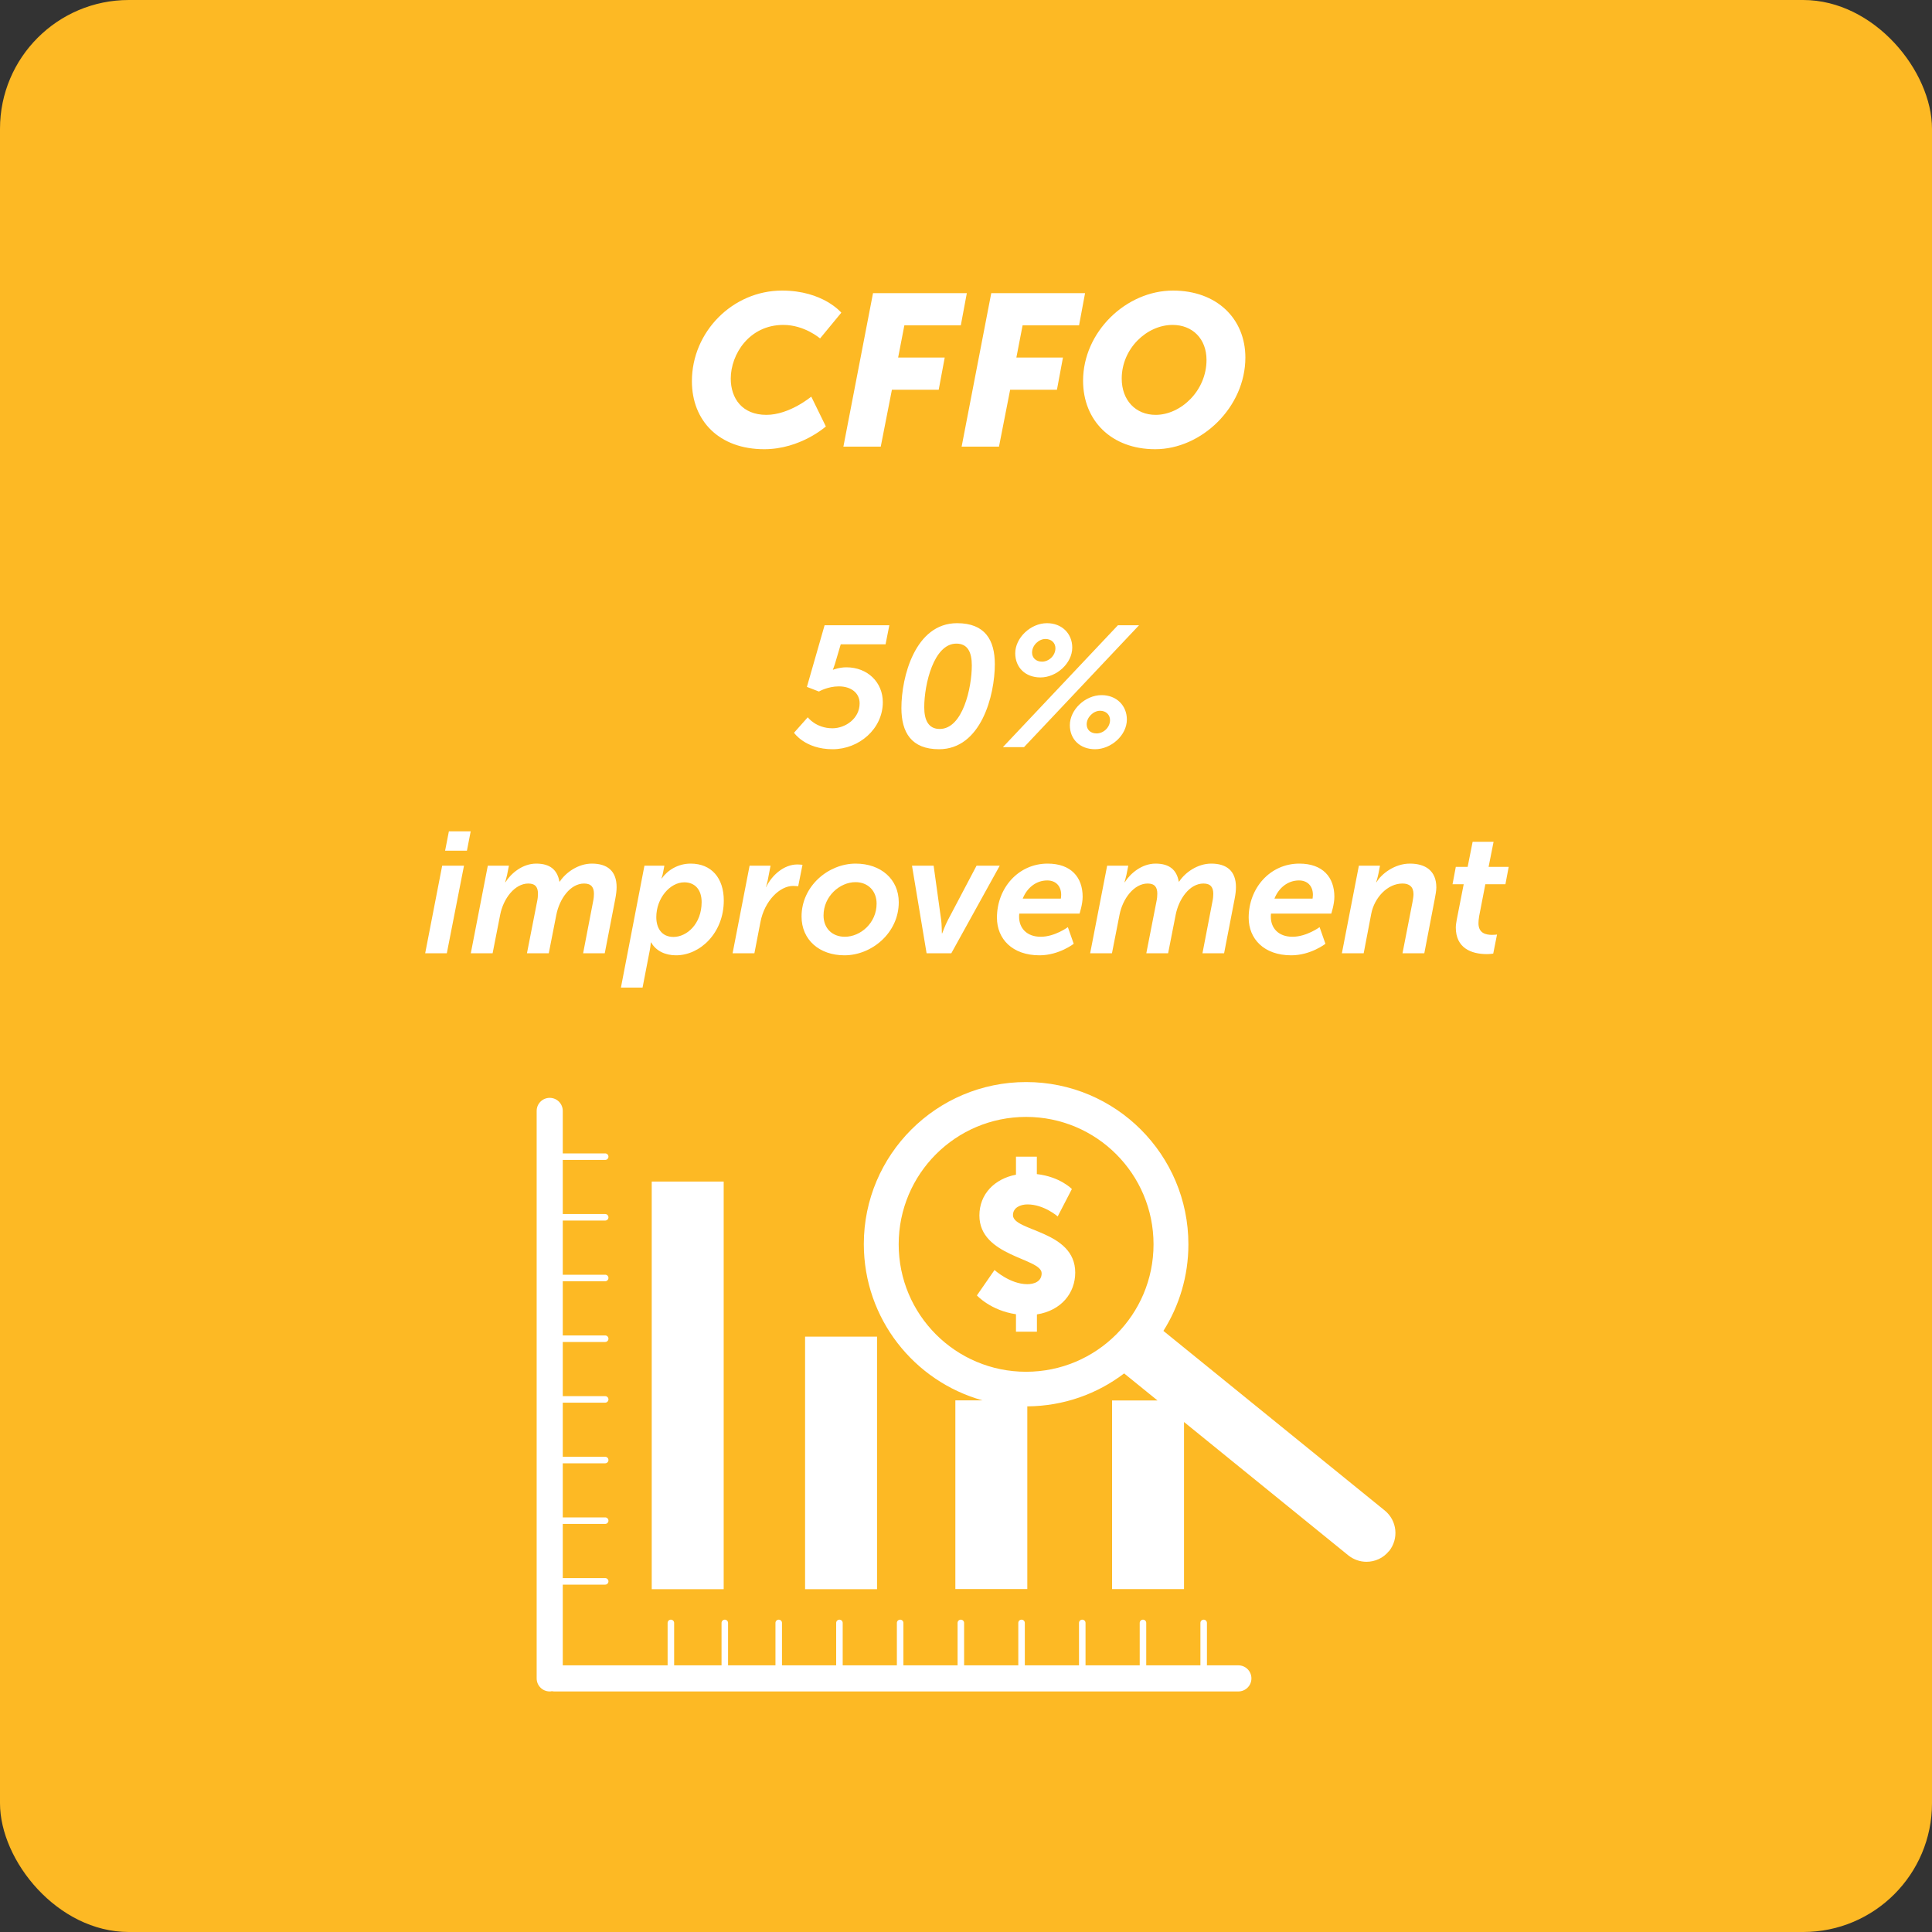 <svg width="225" height="225" viewBox="0 0 225 225" fill="none" xmlns="http://www.w3.org/2000/svg">
<rect x="0" y="0" width="225" height="225" fill="#333333" stroke="none"/>
<rect width="225" height="225" rx="15" fill="#FDB924"/>
<path d="M80.579 44.39C80.579 38.64 85.329 33.84 91.079 33.84C95.854 33.84 97.979 36.415 97.979 36.415L95.504 39.415C95.504 39.415 93.704 37.84 91.229 37.84C87.254 37.84 85.104 41.265 85.104 44.09C85.104 46.39 86.429 48.315 89.254 48.315C91.954 48.315 94.479 46.19 94.479 46.19L96.179 49.665C96.179 49.665 93.229 52.315 89.004 52.315C83.779 52.315 80.579 49.04 80.579 44.39ZM98.221 52.015L101.671 34.14H112.596L111.896 37.89H105.321L104.596 41.64H110.021L109.321 45.39H103.871L102.571 52.015H98.221ZM111.991 52.015L115.441 34.14H126.366L125.666 37.89H119.091L118.366 41.64H123.791L123.091 45.39H117.641L116.341 52.015H111.991ZM126.135 44.34C126.135 38.665 131.135 33.84 136.61 33.84C141.71 33.84 145.035 37.115 145.035 41.64C145.035 47.415 139.935 52.315 134.535 52.315C129.41 52.315 126.135 48.965 126.135 44.34ZM130.635 44.09C130.635 46.615 132.26 48.315 134.585 48.315C137.51 48.315 140.51 45.515 140.51 41.915C140.51 39.465 138.885 37.84 136.56 37.84C133.56 37.84 130.635 40.59 130.635 44.09Z" fill="white"/>
<path d="M92.472 85.335L94.072 83.535C94.072 83.535 95.012 84.815 96.952 84.815C98.432 84.815 100.112 83.695 100.112 81.915C100.112 80.695 99.112 79.935 97.692 79.935C96.392 79.935 95.372 80.535 95.372 80.535L93.972 79.995L96.032 72.815H103.572L103.132 75.035H97.912L97.232 77.335C97.112 77.715 96.992 77.995 96.992 77.995H97.032C97.032 77.995 97.732 77.715 98.572 77.715C101.032 77.715 102.812 79.455 102.812 81.775C102.812 84.895 100.032 87.255 96.972 87.255C93.752 87.255 92.472 85.335 92.472 85.335ZM104.977 82.455C104.977 78.835 106.577 72.575 111.457 72.575C114.717 72.575 115.857 74.535 115.857 77.355C115.857 80.975 114.257 87.255 109.357 87.255C106.137 87.255 104.977 85.295 104.977 82.455ZM107.637 82.375C107.637 83.875 108.137 84.895 109.437 84.895C112.137 84.895 113.177 80.055 113.177 77.495C113.177 75.955 112.697 74.955 111.377 74.955C108.757 74.955 107.637 79.655 107.637 82.375ZM121.174 78.895C119.414 78.895 118.234 77.735 118.234 76.075C118.234 74.295 120.014 72.575 121.934 72.575C123.674 72.575 124.874 73.795 124.874 75.415C124.874 77.255 123.034 78.895 121.174 78.895ZM116.794 87.015L130.194 72.815H132.654L119.254 87.015H116.794ZM121.354 77.055C122.154 77.055 122.914 76.355 122.914 75.495C122.914 74.875 122.454 74.415 121.754 74.415C120.974 74.415 120.194 75.155 120.194 75.995C120.194 76.595 120.634 77.055 121.354 77.055ZM124.594 84.455C124.594 82.655 126.374 80.955 128.294 80.955C130.034 80.955 131.234 82.175 131.234 83.795C131.234 85.635 129.394 87.255 127.534 87.255C125.774 87.255 124.594 86.095 124.594 84.455ZM126.554 84.355C126.554 84.975 126.994 85.415 127.714 85.415C128.514 85.415 129.274 84.715 129.274 83.855C129.274 83.255 128.814 82.775 128.114 82.775C127.334 82.775 126.554 83.535 126.554 84.355ZM51.837 99.075L52.277 96.815H54.817L54.377 99.075H51.837ZM49.517 111.015L51.497 100.815H54.037L52.037 111.015H49.517ZM54.83 111.015L56.81 100.815H59.27L59.05 101.915C58.97 102.295 58.83 102.735 58.83 102.735H58.87C59.51 101.715 60.85 100.575 62.45 100.575C64.07 100.575 64.91 101.315 65.15 102.675H65.19C65.91 101.575 67.37 100.575 68.93 100.575C70.71 100.575 71.81 101.415 71.81 103.315C71.81 103.735 71.75 104.195 71.65 104.715L70.43 111.015H67.91L69.07 104.995C69.15 104.615 69.17 104.355 69.17 104.095C69.17 103.375 68.89 102.895 68.03 102.895C66.39 102.895 65.15 104.715 64.79 106.535L63.91 111.015H61.37L62.55 104.995C62.63 104.615 62.65 104.355 62.65 104.075C62.65 103.375 62.39 102.895 61.53 102.895C59.93 102.895 58.61 104.675 58.25 106.535L57.37 111.015H54.83ZM75.672 110.675L74.832 115.015H72.312L75.052 100.815H77.372L77.232 101.555C77.172 101.935 77.032 102.295 77.032 102.295H77.072C77.772 101.315 78.992 100.575 80.432 100.575C82.852 100.575 84.292 102.255 84.292 104.875C84.292 108.655 81.532 111.255 78.732 111.255C77.512 111.255 76.412 110.775 75.832 109.755H75.792C75.792 109.755 75.772 110.155 75.672 110.675ZM76.432 106.815C76.432 108.075 77.052 109.115 78.432 109.115C79.972 109.115 81.712 107.615 81.712 105.055C81.712 103.635 80.952 102.755 79.692 102.755C78.032 102.755 76.432 104.595 76.432 106.815ZM85.318 111.015L87.298 100.815H89.738L89.398 102.575C89.318 102.955 89.198 103.315 89.198 103.315H89.218C89.898 101.915 91.298 100.675 92.858 100.675C93.178 100.675 93.458 100.715 93.458 100.715L92.958 103.215C92.958 103.215 92.718 103.175 92.358 103.175C90.838 103.175 89.038 104.875 88.558 107.395L87.858 111.015H85.318ZM93.349 106.735C93.349 103.195 96.469 100.575 99.649 100.575C102.589 100.575 104.669 102.395 104.669 105.075C104.669 108.655 101.509 111.255 98.349 111.255C95.429 111.255 93.349 109.455 93.349 106.735ZM95.909 106.615C95.909 108.135 96.949 109.095 98.389 109.095C100.209 109.095 102.089 107.495 102.089 105.235C102.089 103.735 101.069 102.735 99.629 102.735C97.809 102.735 95.909 104.375 95.909 106.615ZM107.91 111.015L106.21 100.815H108.73L109.61 107.155C109.67 107.535 109.69 108.695 109.69 108.695H109.73C109.73 108.695 110.07 107.755 110.39 107.155L113.73 100.815H116.43L110.79 111.015H107.91ZM116.104 106.875C116.104 103.415 118.604 100.575 122.004 100.575C124.744 100.575 126.084 102.175 126.084 104.435C126.084 105.315 125.724 106.395 125.724 106.395H118.704C118.684 106.535 118.684 106.655 118.684 106.775C118.684 108.075 119.564 109.095 121.204 109.095C122.844 109.095 124.364 107.975 124.364 107.975L125.044 109.915C125.044 109.915 123.324 111.255 121.064 111.255C117.884 111.255 116.104 109.335 116.104 106.875ZM119.104 104.655H123.544C123.544 104.655 123.584 104.435 123.584 104.215C123.584 103.155 122.924 102.535 121.964 102.535C120.664 102.535 119.604 103.395 119.104 104.655ZM126.959 111.015L128.939 100.815H131.399L131.179 101.915C131.099 102.295 130.959 102.735 130.959 102.735H130.999C131.639 101.715 132.979 100.575 134.579 100.575C136.199 100.575 137.039 101.315 137.279 102.675H137.319C138.039 101.575 139.499 100.575 141.059 100.575C142.839 100.575 143.939 101.415 143.939 103.315C143.939 103.735 143.879 104.195 143.779 104.715L142.559 111.015H140.039L141.199 104.995C141.279 104.615 141.299 104.355 141.299 104.095C141.299 103.375 141.019 102.895 140.159 102.895C138.519 102.895 137.279 104.715 136.919 106.535L136.039 111.015H133.499L134.679 104.995C134.759 104.615 134.779 104.355 134.779 104.075C134.779 103.375 134.519 102.895 133.659 102.895C132.059 102.895 130.739 104.675 130.379 106.535L129.499 111.015H126.959ZM145.42 106.875C145.42 103.415 147.92 100.575 151.32 100.575C154.06 100.575 155.4 102.175 155.4 104.435C155.4 105.315 155.04 106.395 155.04 106.395H148.02C148 106.535 148 106.655 148 106.775C148 108.075 148.88 109.095 150.52 109.095C152.16 109.095 153.68 107.975 153.68 107.975L154.36 109.915C154.36 109.915 152.64 111.255 150.38 111.255C147.2 111.255 145.42 109.335 145.42 106.875ZM148.42 104.655H152.86C152.86 104.655 152.9 104.435 152.9 104.215C152.9 103.155 152.24 102.535 151.28 102.535C149.98 102.535 148.92 103.395 148.42 104.655ZM156.275 111.015L158.255 100.815H160.715L160.535 101.735C160.435 102.235 160.275 102.735 160.275 102.735H160.315C160.875 101.775 162.415 100.575 164.195 100.575C165.995 100.575 167.275 101.395 167.275 103.355C167.275 103.735 167.175 104.235 167.095 104.675L165.875 111.015H163.335L164.495 105.075C164.555 104.735 164.615 104.395 164.615 104.135C164.615 103.275 164.135 102.895 163.335 102.895C161.575 102.895 160.055 104.555 159.695 106.415L158.815 111.015H156.275ZM169.542 108.015C169.542 107.735 169.602 107.395 169.662 107.055L170.462 102.975H169.162L169.542 100.955H170.922L171.502 98.035H173.942L173.362 100.955H175.702L175.322 102.975H172.982L172.262 106.695C172.202 107.015 172.182 107.355 172.182 107.515C172.182 108.675 173.022 108.875 173.782 108.875C174.102 108.875 174.342 108.835 174.342 108.835L173.902 111.055C173.902 111.055 173.522 111.115 173.162 111.115C171.322 111.115 169.542 110.395 169.542 108.015Z" fill="white"/>
<g clip-path="url(#clip0_73_3461)">
<path d="M84.28 185.075H75.9V137.605H84.28V185.075ZM102.14 155.665H93.76V185.075H102.14V155.665ZM144.22 193.945H140.56V189.005C140.56 188.795 140.39 188.625 140.18 188.625C139.97 188.625 139.8 188.795 139.8 189.005V193.945H133.49V189.005C133.49 188.795 133.32 188.625 133.11 188.625C132.9 188.625 132.73 188.795 132.73 189.005V193.945H126.42V189.005C126.42 188.795 126.25 188.625 126.04 188.625C125.83 188.625 125.66 188.795 125.66 189.005V193.945H119.35V189.005C119.35 188.795 119.18 188.625 118.97 188.625C118.76 188.625 118.59 188.795 118.59 189.005V193.945H112.28V189.005C112.28 188.795 112.11 188.625 111.9 188.625C111.69 188.625 111.52 188.795 111.52 189.005V193.945H105.21V189.005C105.21 188.795 105.04 188.625 104.83 188.625C104.62 188.625 104.45 188.795 104.45 189.005V193.945H98.14V189.005C98.14 188.795 97.97 188.625 97.76 188.625C97.55 188.625 97.38 188.795 97.38 189.005V193.945H91.07V189.005C91.07 188.795 90.9 188.625 90.69 188.625C90.48 188.625 90.31 188.795 90.31 189.005V193.945H84.79V189.005C84.79 188.795 84.62 188.625 84.41 188.625C84.2 188.625 84.03 188.795 84.03 189.005V193.945H78.51V189.005C78.51 188.795 78.34 188.625 78.13 188.625C77.92 188.625 77.75 188.795 77.75 189.005V193.945H65.54V184.545H70.48C70.69 184.545 70.86 184.375 70.86 184.165C70.86 183.955 70.69 183.785 70.48 183.785H65.54V177.475H70.48C70.69 177.475 70.86 177.305 70.86 177.095C70.86 176.885 70.69 176.715 70.48 176.715H65.54V170.415H70.48C70.69 170.415 70.86 170.245 70.86 170.035C70.86 169.825 70.69 169.655 70.48 169.655H65.54V163.355H70.48C70.69 163.355 70.86 163.185 70.86 162.975C70.86 162.765 70.69 162.595 70.48 162.595H65.54V156.285H70.48C70.69 156.285 70.86 156.115 70.86 155.905C70.86 155.695 70.69 155.525 70.48 155.525H65.54V149.215H70.48C70.69 149.215 70.86 149.045 70.86 148.835C70.86 148.625 70.69 148.455 70.48 148.455H65.54V142.145H70.48C70.69 142.145 70.86 141.975 70.86 141.765C70.86 141.555 70.69 141.385 70.48 141.385H65.54V135.085H70.48C70.69 135.085 70.86 134.915 70.86 134.705C70.86 134.495 70.69 134.325 70.48 134.325H65.54V129.375C65.54 128.535 64.86 127.855 64.02 127.855C63.18 127.855 62.5 128.535 62.5 129.375V195.465C62.5 196.305 63.18 196.985 64.02 196.985C64.11 196.985 64.19 196.975 64.27 196.955C64.35 196.965 64.44 196.985 64.52 196.985H144.22C145.06 196.985 145.74 196.305 145.74 195.465C145.74 194.625 145.06 193.945 144.22 193.945ZM161.75 180.645C161.09 181.465 160.12 181.885 159.14 181.885C158.39 181.885 157.65 181.635 157.02 181.135L137.89 165.605V185.065H129.51V163.095H134.8L131 160.015C131 160.015 130.95 159.965 130.92 159.945C127.78 162.335 123.88 163.755 119.64 163.785V185.055H111.26V163.085H114.42C106.45 160.865 100.6 153.565 100.6 144.885C100.6 134.475 109.06 126.015 119.5 126.015C129.94 126.015 138.4 134.475 138.4 144.915C138.4 148.625 137.33 152.075 135.49 154.995L161.27 175.915C162.71 177.085 162.93 179.205 161.76 180.655L161.75 180.645ZM119.5 159.755C127.7 159.755 134.34 153.115 134.34 144.915C134.34 136.715 127.7 130.075 119.5 130.075C111.3 130.075 104.66 136.715 104.66 144.915C104.66 153.115 111.3 159.755 119.5 159.755ZM120.76 155.105V153.075C123.61 152.625 125.22 150.575 125.22 148.205C125.22 143.275 117.97 143.415 117.97 141.515C117.97 140.625 118.86 140.265 119.66 140.265C121.58 140.265 123.18 141.665 123.18 141.665L124.83 138.475C124.83 138.475 123.47 137.045 120.75 136.735V134.705H118.32V136.805C115.84 137.275 114.06 139.055 114.06 141.555C114.06 146.355 121.31 146.505 121.31 148.285C121.31 149.245 120.44 149.555 119.64 149.555C117.63 149.555 115.82 147.905 115.82 147.905L113.77 150.865C113.77 150.865 115.37 152.625 118.32 153.055V155.085H120.75L120.76 155.105Z" fill="white"/>
</g>
<defs>
<clipPath id="clip0_73_3461">
<rect width="100" height="70.97" fill="white" transform="translate(62.5 126.015)"/>
</clipPath>
</defs>
</svg>
